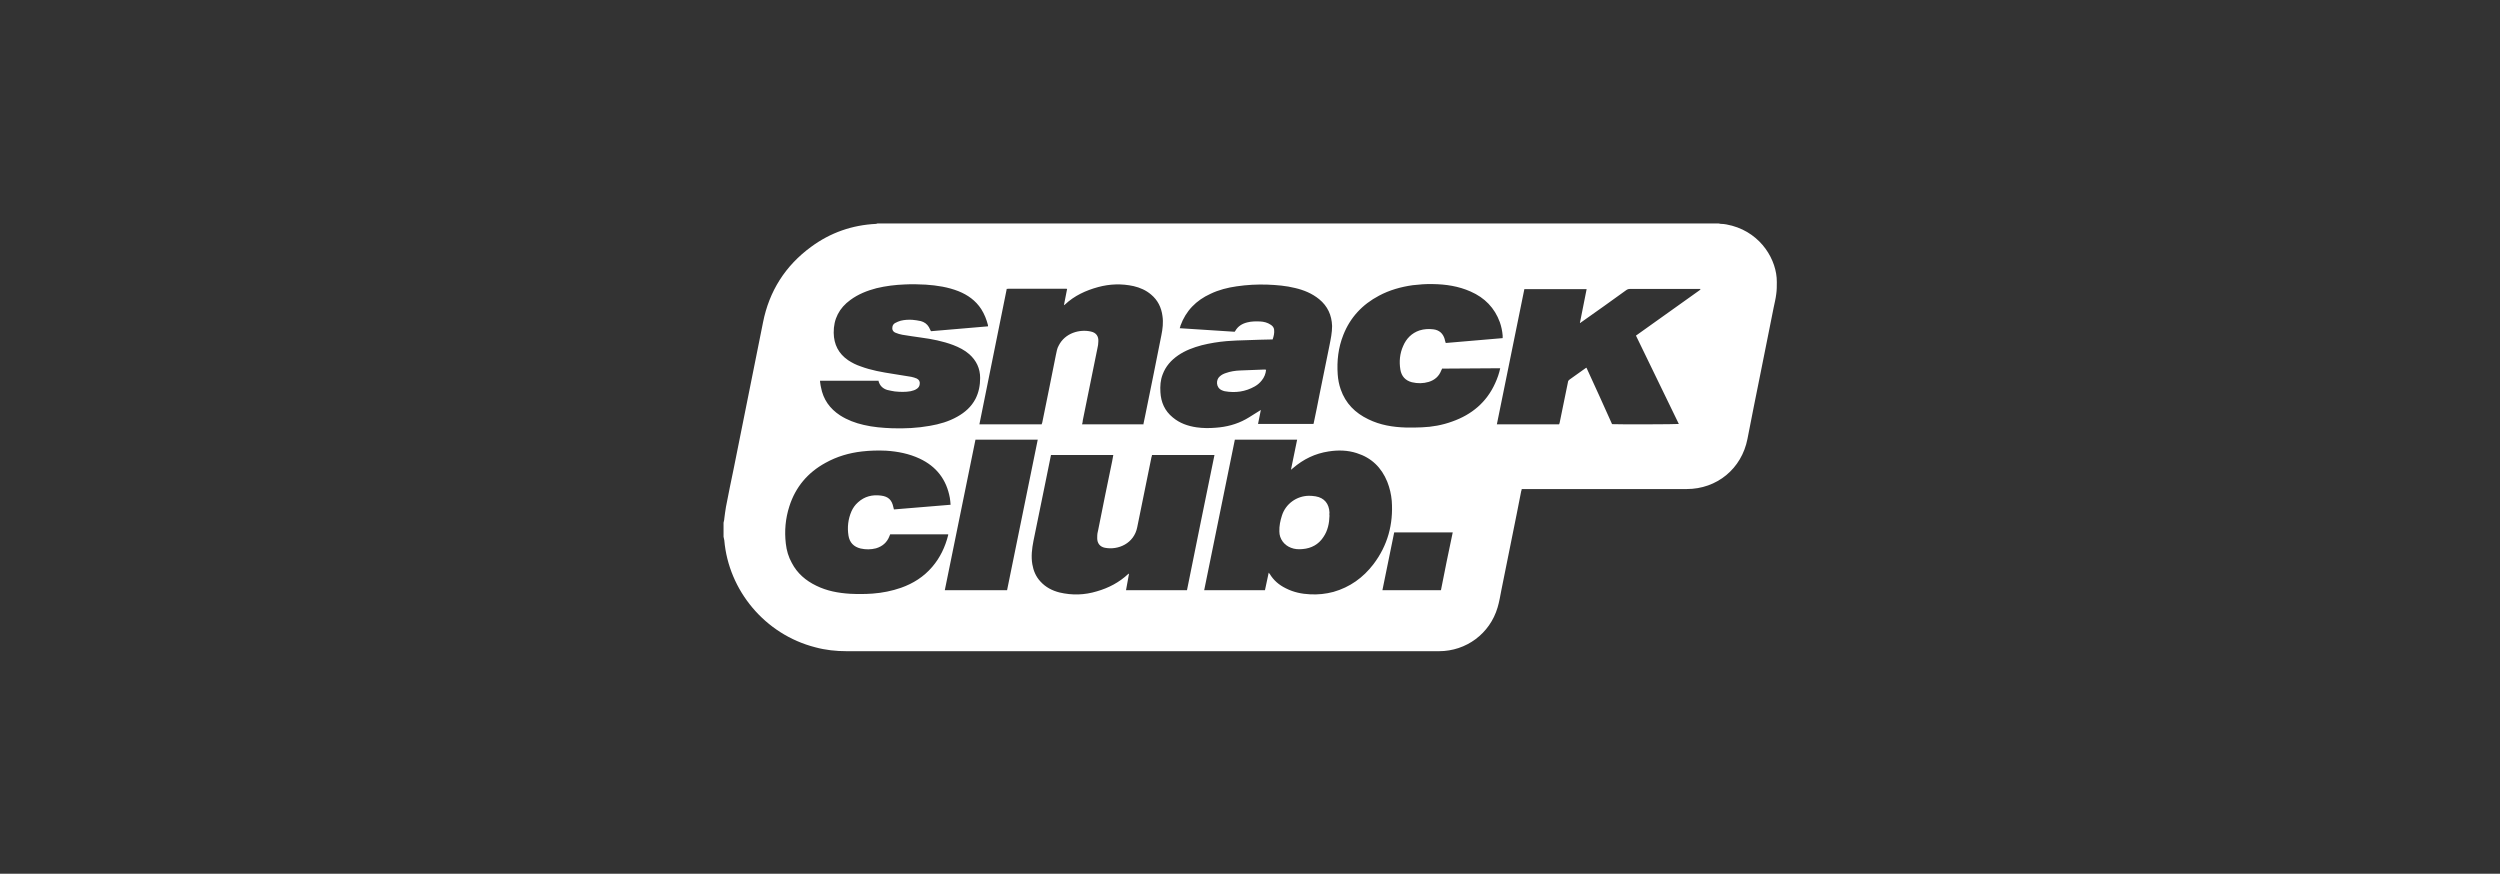 <?xml version="1.0" encoding="UTF-8"?>
<svg id="a" xmlns="http://www.w3.org/2000/svg" version="1.1" xmlns:xlink="http://www.w3.org/1999/xlink" viewBox="0 0 1336.8 467.2">
  <rect x="0" y="0" width="1336.8" height="467.2" fill="#333333" stroke="none"/>
  <!-- Generator: Adobe Illustrator 29.2.1, SVG Export Plug-In . SVG Version: 2.1.0 Build 116)  -->
  <defs>
    <style>
      .st0 {
        fill: #fff;
      }
    </style>
  </defs>
  <path class="st0" d="M469.2,119.5h449.8c.4,0,.7.2,1.1.2,2.1,0,4.1.5,6.1,1,15.7,4.3,24,18.5,23.9,30.1,0,2.2,0,4.3-.3,6.4-.3,2.5-.9,4.9-1.4,7.3-2.3,11.9-4.8,23.7-7.1,35.5-2.3,11.6-4.7,23.1-6.9,34.7-3.1,15.9-16.3,26.8-32.5,26.8h-88.2c0,.5-.2.8-.3,1.2-.8,4.1-1.6,8.1-2.4,12.2-2.7,13.6-5.5,27.1-8.2,40.7-.6,3.1-1.1,6.2-2,9.2-4.1,14-16.8,23.4-31.3,23.4h-316.8c-5.7,0-11.3-.6-16.8-2.1-26.9-6.9-46.3-30.4-48.6-57.2-.1-.6-.3-1.3-.4-1.9v-7.5c.1-.7.4-1.4.4-2.2.3-2.1.5-4.2.9-6.3,1.3-6.8,2.7-13.6,4.1-20.3,2.5-12.3,4.9-24.6,7.4-36.9,2.8-13.8,5.6-27.7,8.3-41.4,3.3-16.7,11.9-30.3,25.7-40.4,10.3-7.6,22-11.7,34.9-12.3,0,0,.3-.2.6-.2h0ZM678.4,306.2c.2.4.4.5.5.6,2.1,3.5,5,6,8.7,7.8,4.1,2.1,8.5,3,13,3.2,4.2.2,8.3-.2,12.4-1.3,8.8-2.5,15.9-7.6,21.4-14.8,7.6-10,10.7-21.4,9.8-33.9-.3-3.5-1.1-6.9-2.4-10.2-3.1-7.6-8.4-12.8-16.3-15.3-4.9-1.6-10-1.7-15.1-.9-7.2,1.1-13.4,4.1-19,8.9-.3.2-.6.5-1.1.9,1.1-5.5,2.2-10.7,3.3-16.1h-33.3c-5.5,26.9-10.9,53.7-16.4,80.5h32.5c.7-3.1,1.3-6.2,2-9.4h0ZM611.4,226.8c.3-1.5.6-2.9.9-4.3,2.9-14.4,5.9-28.8,8.7-43.2.7-3.4,1.1-6.9.6-10.3-.6-4.6-2.5-8.5-6.1-11.5-2.7-2.3-5.9-3.7-9.3-4.5-6.4-1.4-12.7-1.2-19,.5-6.6,1.8-12.7,4.6-17.7,9.3,0,.1-.4.2-.6.4.6-3.1,1.1-5.9,1.7-8.7-.2-.1-.3-.1-.4-.1h-31c-.3,0-.6.1-.9.1s0,.1,0,.1h0c-4.9,24.1-9.7,48.1-14.6,72.3h33.3c0-.3.2-.6.3-.9,2.5-12.1,4.9-24.2,7.3-36.2.4-1.7.6-3.5,1.5-5,3.4-6.8,11.3-8.9,17.3-7.5,2.7.6,4.1,2.5,3.9,5.3,0,1.2-.2,2.5-.5,3.7-2.6,12.8-5.2,25.6-7.8,38.4,0,.7-.2,1.4-.4,2.2h33ZM562,243.2c-1,4.8-1.9,9.6-2.9,14.3-2.2,10.6-4.3,21.2-6.5,31.8-.8,4.1-1.3,8.3-.6,12.4.6,3.5,1.9,6.6,4.3,9.2,2.8,3.1,6.3,4.9,10.2,5.9,6.8,1.6,13.4,1.4,20-.6,6.3-1.8,12-4.8,16.8-9.3,0-.1.2-.1.4-.1-.6,3-1.1,5.9-1.6,8.8h32.6c4.9-24.1,9.7-48.2,14.7-72.3h-33.4c0,.5-.2.8-.3,1.2-2.5,12.4-5.1,25-7.6,37.4-1.7,8.7-10.2,12.4-17.3,11-2.6-.5-4.1-2.4-4.1-5.1s.2-2.9.5-4.3c2.5-12.3,4.9-24.7,7.5-36.9.2-1.1.4-2.1.6-3.3h-33.3ZM862.1,226.8c3.2.2,34.6.1,35.6-.1-7.7-15.8-15.3-31.5-22.9-47.2q0-.2.2-.2c11.3-8,22.5-16.1,33.8-24.1,0-.1.2-.2.4-.3,0,0,0-.1,0-.1,0-.1,0-.1,0-.1,0,0,0-.1,0-.2h-37.6c-.8,0-1.4.2-2.1.7-7.7,5.6-15.6,11.2-23.4,16.7-.4.2-.7.5-1.1.8h-.2c1.2-6,2.4-12,3.6-18.1h-33.3c-4.9,24.1-9.8,48.2-14.7,72.3h33.3c0-.2,0-.4.2-.5,1.5-7.3,3-14.7,4.5-22,0-.7.5-1.2,1.1-1.6,2.7-1.9,5.3-3.8,8-5.7.2-.2.5-.3.8-.5,4.6,9.9,9.1,20,13.7,30.2h0ZM702.3,226.8c0-.2.2-.5.2-.7,1.1-5.1,2.1-10.2,3.1-15.3,1.8-8.7,3.5-17.4,5.3-26.1.7-3.5,1.4-6.9,1.4-10.4-.2-5.8-2.4-10.6-6.9-14.3-3.8-3.1-8.2-4.9-12.9-6-4.8-1.2-9.8-1.6-14.7-1.8-5.5-.2-11,.1-16.5.9-4.9.7-9.6,1.9-14,4-7.7,3.5-13.2,9.1-16.1,17.1,0,.4-.2.8-.4,1.3,9.9.6,19.7,1.3,29.4,1.9q.2-.2.3-.4c1.4-2.5,3.6-3.9,6.4-4.6,2.3-.6,4.6-.6,7-.5,1.9.1,3.9.6,5.5,1.7,1,.6,1.8,1.5,1.9,2.7.2,1.8-.2,3.5-.8,5.2-4.7.1-9.3.2-13.9.4-3.5.1-7.1.2-10.7.5-4.5.4-8.9,1.1-13.3,2.2-4.5,1.2-8.8,2.8-12.6,5.4-3.8,2.6-6.7,5.9-8.3,10.2-1.2,3.1-1.4,6.2-1.2,9.5.3,5.4,2.3,10,6.6,13.5,3.7,3.1,8,4.6,12.7,5.3,3.5.5,6.9.5,10.4.2,5.6-.4,11-1.8,15.9-4.5,2.4-1.3,4.6-2.9,7-4.3.3-.2.6-.4,1.1-.7-.5,2.6-1,5-1.5,7.5h29.6ZM469.7,203.6h-31.2c0,.5,0,.8.1,1.2.1.8.2,1.5.4,2.3,1.2,6.5,4.7,11.4,10.2,15,3.9,2.5,8.2,4.1,12.6,5.1,5,1.2,10.2,1.6,15.3,1.8,6.8.2,13.4-.1,20.1-1.3,5.2-.9,10.1-2.3,14.7-4.9,4.1-2.3,7.5-5.3,9.7-9.5,1.8-3.5,2.5-7.3,2.5-11.2,0-5.1-2-9.3-5.8-12.7-2.5-2.2-5.5-3.7-8.6-4.9-5.6-2.1-11.3-3.2-17.2-4-3.3-.5-6.6-.9-10-1.5-1.2-.2-2.5-.6-3.7-1.1-1.4-.6-1.9-1.8-1.6-3.2.2-.9.7-1.6,1.5-2,.9-.5,1.9-.9,2.9-1.2,2-.5,4.1-.6,6.2-.5,1.5.1,3.1.4,4.6.7,1.8.5,3.3,1.5,4.3,3.2.4.6.6,1.4,1.1,2.2,10.1-.9,20.3-1.7,30.5-2.6,0-.3,0-.5,0-.6-.8-3.1-1.9-5.9-3.6-8.6-3-4.6-7.2-7.6-12.2-9.6-5.6-2.2-11.5-3.1-17.5-3.5-3.7-.2-7.4-.3-11.2-.1-5.1.2-10.1.8-15.1,2-5,1.3-9.8,3.2-14,6.3-5.9,4.3-9,10.1-8.9,17.6.1,6.2,2.6,11.1,7.7,14.6,2.1,1.4,4.3,2.5,6.7,3.3,5.6,2.1,11.4,3.1,17.2,4,3.3.5,6.6,1.1,9.9,1.6,1,.2,1.9.5,2.9.9,1.2.6,1.8,1.6,1.6,2.9-.1,1.1-.5,1.8-1.4,2.5-1.1.8-2.2,1.1-3.5,1.4-2.8.5-5.7.4-8.5.1-1.4-.2-2.7-.5-4-.8-2.3-.7-3.9-2.2-4.6-4.6,0,0,0,0,0-.3h0ZM508.3,269.9c-.1-1.3-.2-2.5-.4-3.7-1.8-9.8-7.2-16.8-16.2-21-5.6-2.6-11.6-3.8-17.8-4.2-4.3-.2-8.7-.1-13,.4-6.9.8-13.4,2.7-19.5,6.1-9.5,5.2-16,12.9-19.3,23.2-2.1,6.5-2.7,13.2-1.9,20,.4,3.6,1.4,7.1,3.2,10.3,2.9,5.6,7.5,9.5,13.1,12.2,5.7,2.8,11.7,3.9,18,4.3,4.1.2,8.1.2,12.2-.1,5.2-.4,10.2-1.4,15.1-3.1,6.5-2.3,12.2-5.9,16.7-11.2,4.2-4.9,6.9-10.6,8.5-16.9.1-.1,0-.3,0-.5h-31c-.1.4-.3.6-.4,1-1.3,3.4-3.8,5.5-7.2,6.5-2.7.7-5.5.7-8.2.1-3.7-.9-5.9-3.2-6.5-6.9-.7-4.5-.2-8.8,1.6-13,.8-1.8,2-3.5,3.5-4.8,3.5-3.2,7.7-4.2,12.3-3.6,3.9.5,5.8,2.3,6.6,6.2.1.4.2.8.3,1.2,9.9-.8,20-1.6,30.3-2.5h0ZM771.1,197.1c0,.3-.3.6-.4.9-1.2,3.2-3.5,5.2-6.7,6.2-3,.9-6,.9-9,.2-3.5-.9-5.6-3.2-6.2-6.8-.7-4.3-.3-8.6,1.5-12.6,1.7-4,4.6-6.9,8.7-8.3,2.5-.8,5-.9,7.5-.6,3.1.4,5.1,2.2,6,5.2,0,.4.2.8.3,1.2,0,.3.2.6.3.9,10.2-.9,20.3-1.7,30.4-2.6,0-.6,0-1,0-1.4-.2-2.4-.7-4.8-1.5-7.1-2.8-7.7-8.1-13.1-15.6-16.4-6.5-2.9-13.3-3.9-20.3-4-3.6-.1-7.2.2-10.7.6-6.3.9-12.4,2.6-18,5.6-8.9,4.7-15.4,11.6-19.1,21-2.7,6.8-3.5,13.9-3,21.1.2,2.8.7,5.4,1.6,8,2.6,7.5,7.7,12.6,14.8,16,6.3,3.1,13.1,4.2,20,4.4,2.8.1,5.7,0,8.6-.1,5.5-.2,11-1.2,16.2-3.1,10.5-3.7,18.4-10.3,23-20.5,1.2-2.6,2.1-5.2,2.7-8l-31.1.2h0ZM538.5,315.6c5.5-26.8,10.9-53.7,16.4-80.5h-33.3c-5.5,26.8-10.9,53.7-16.4,80.5h33.3ZM776.8,284.7h-31.3c-2.1,10.3-4.2,20.5-6.3,30.9h31.3c2-10.3,4.1-20.5,6.3-30.9Z"/>
  <path class="st0" d="M663.1,198.1c-2.6.1-5.2.5-7.7,1.4-1.2.4-2.2.9-3.2,1.8-2.1,1.8-2.1,6,1.2,7.4.5.2,1,.4,1.5.5,5.6,1,11,.3,16.1-2.6,1.4-.8,2.7-1.9,3.7-3.2,1.3-1.6,2.1-3.5,2.3-5.7-.4,0-.6-.1-.9-.1-4.3.2-8.7.3-13,.5ZM710.9,274.1c-.2-4.7-2.7-7.9-7.4-8.7-1.2-.2-2.5-.3-3.6-.3-6.6.1-12.4,4.3-14.4,10.5-.9,2.8-1.5,5.6-1.4,8.6,0,3.9,2.5,7.3,6.2,8.7,2,.8,4.1.9,6.2.7,4.8-.4,8.6-2.5,11.2-6.5,2.3-3.4,3.1-7.3,3.2-11.3-.1-.6-.1-1.1,0-1.7Z"/>
</svg>